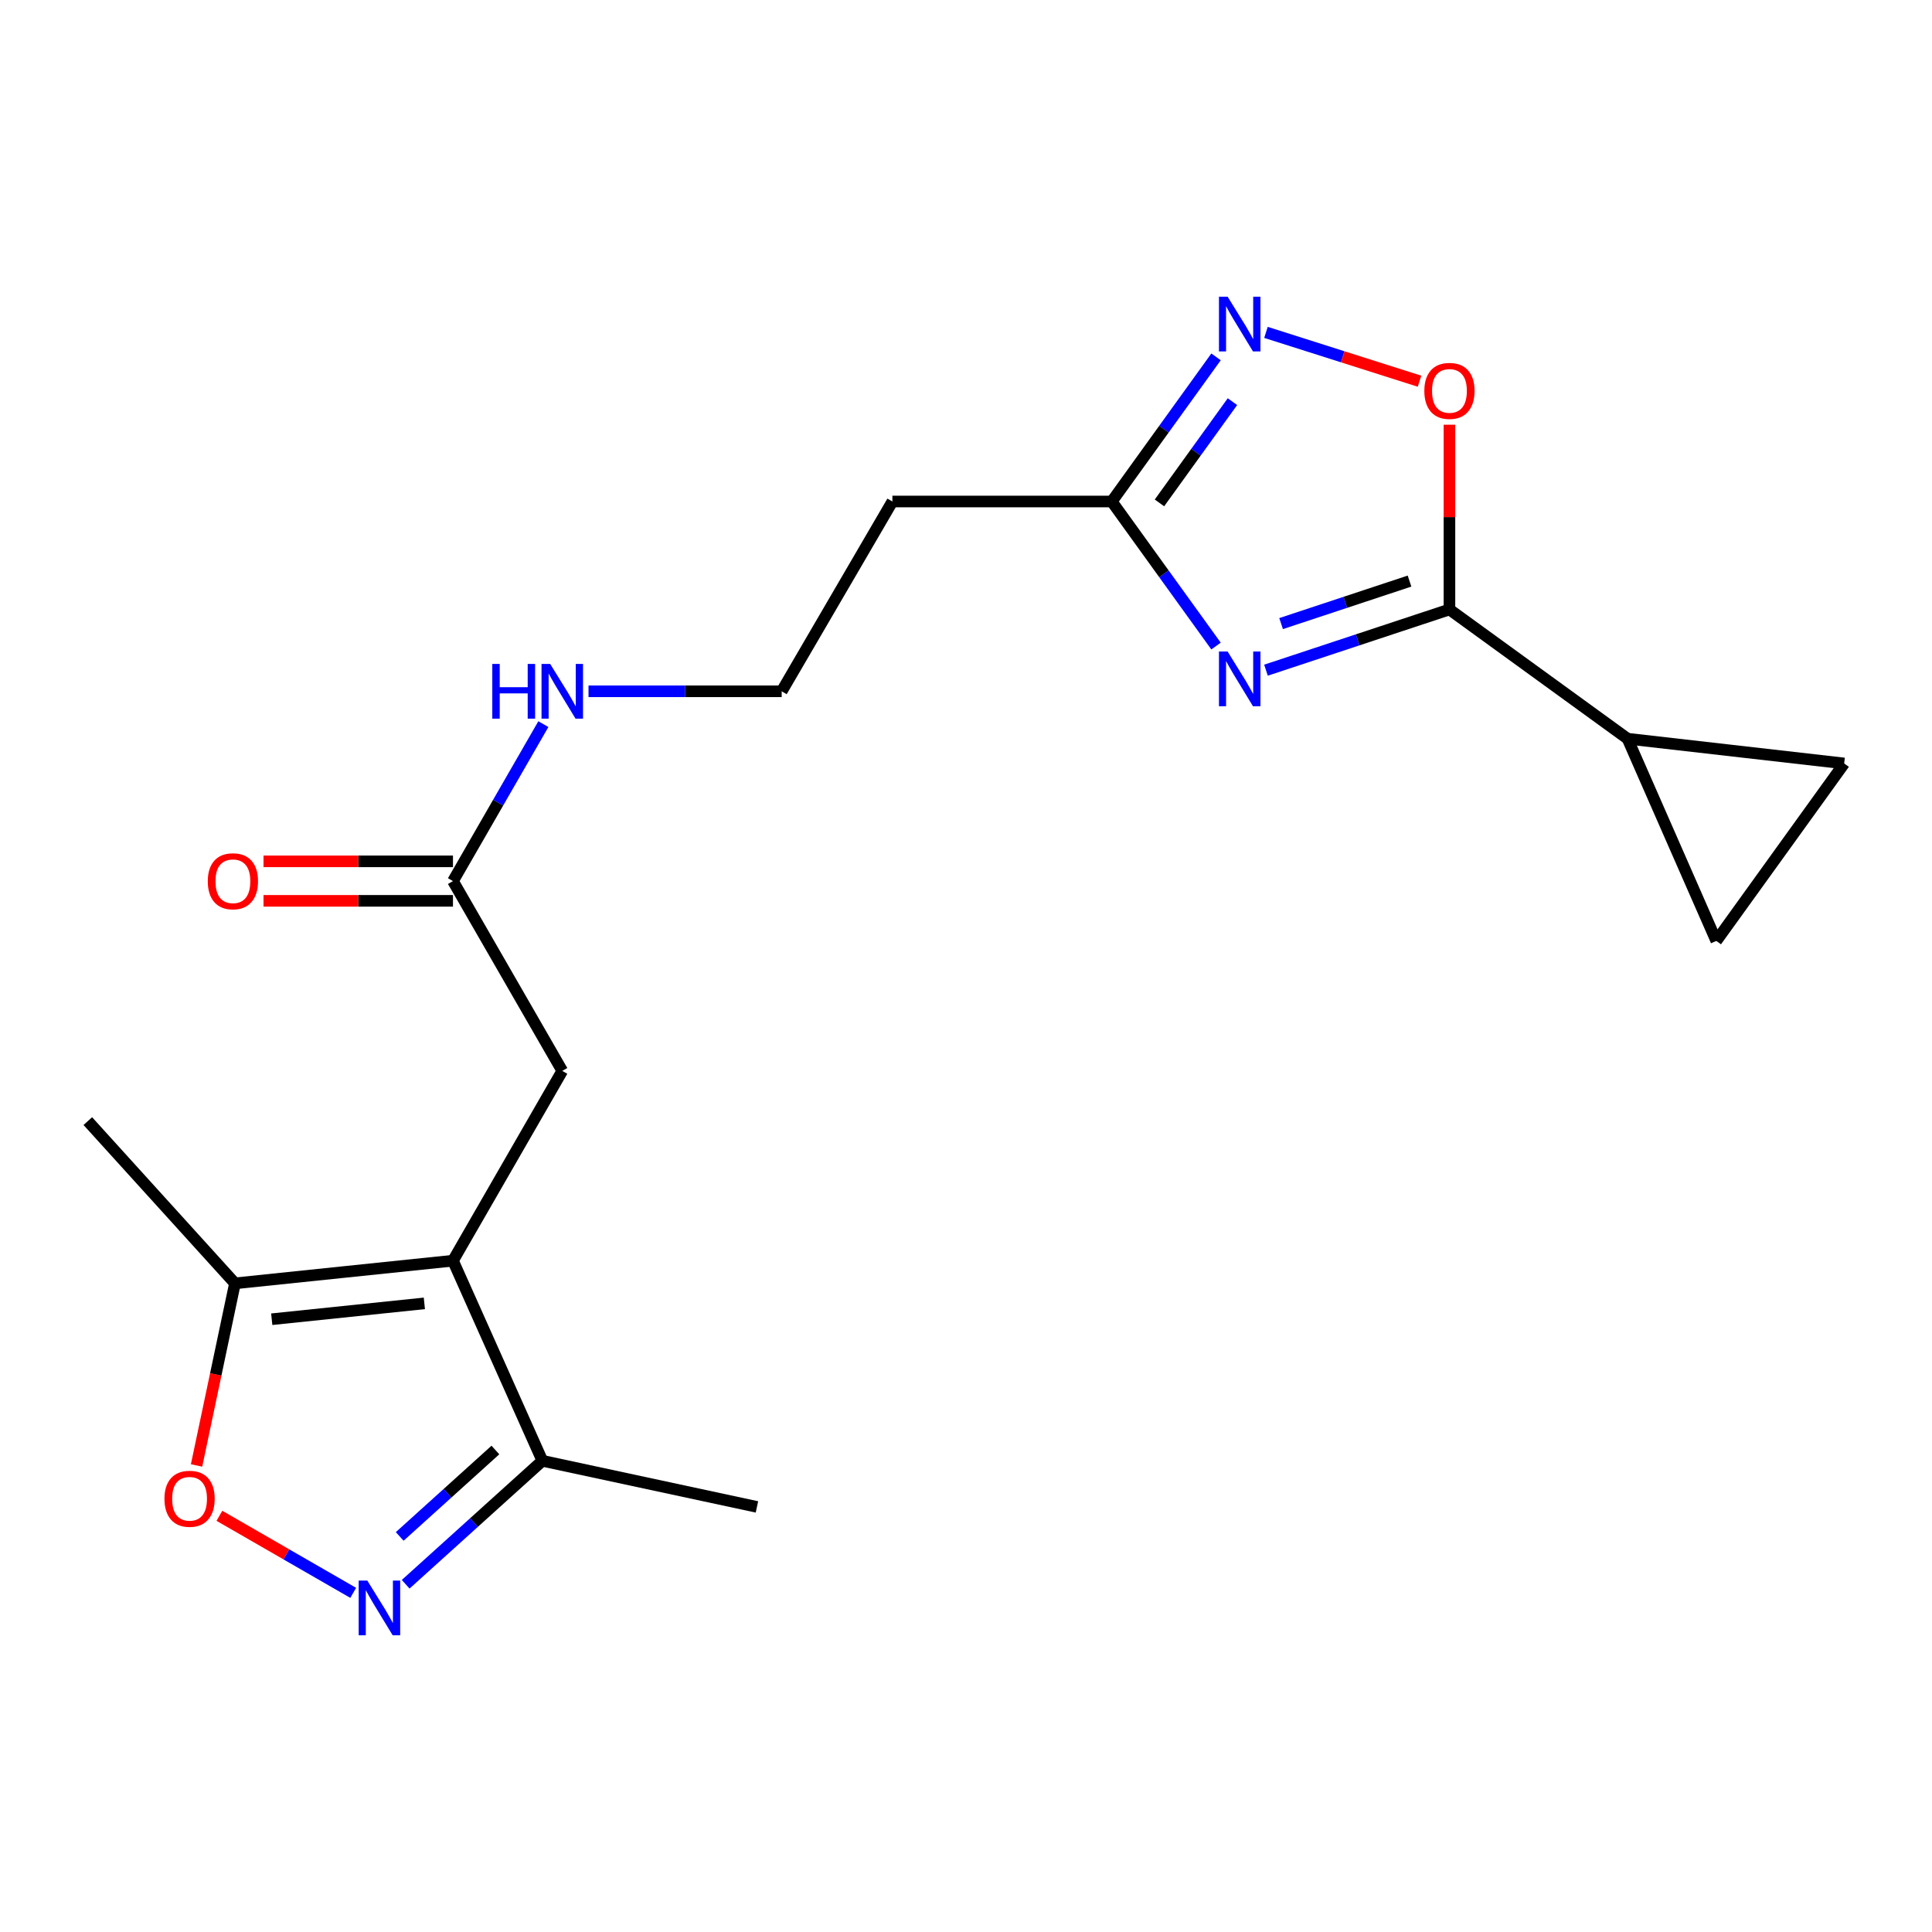 <?xml version='1.0' encoding='iso-8859-1'?>
<svg version='1.1' baseProfile='full'
              xmlns='http://www.w3.org/2000/svg'
                      xmlns:rdkit='http://www.rdkit.org/xml'
                      xmlns:xlink='http://www.w3.org/1999/xlink'
                  xml:space='preserve'
width='1000px' height='1000px' viewBox='0 0 1000 1000'>
<!-- END OF HEADER -->
<rect style='opacity:1.0;fill:#FFFFFF;stroke:none' width='1000' height='1000' x='0' y='0'> </rect>
<path class='bond-1' d='M 655.272,346.887 L 702.753,331.173' style='fill:none;fill-rule:evenodd;stroke:#0000FF;stroke-width:6px;stroke-linecap:butt;stroke-linejoin:miter;stroke-opacity:1' />
<path class='bond-1' d='M 702.753,331.173 L 750.234,315.459' style='fill:none;fill-rule:evenodd;stroke:#000000;stroke-width:6px;stroke-linecap:butt;stroke-linejoin:miter;stroke-opacity:1' />
<path class='bond-1' d='M 663.094,322.768 L 696.331,311.768' style='fill:none;fill-rule:evenodd;stroke:#0000FF;stroke-width:6px;stroke-linecap:butt;stroke-linejoin:miter;stroke-opacity:1' />
<path class='bond-1' d='M 696.331,311.768 L 729.567,300.768' style='fill:none;fill-rule:evenodd;stroke:#000000;stroke-width:6px;stroke-linecap:butt;stroke-linejoin:miter;stroke-opacity:1' />
<path class='bond-4' d='M 629.42,334.398 L 602.439,296.988' style='fill:none;fill-rule:evenodd;stroke:#0000FF;stroke-width:6px;stroke-linecap:butt;stroke-linejoin:miter;stroke-opacity:1' />
<path class='bond-4' d='M 602.439,296.988 L 575.459,259.577' style='fill:none;fill-rule:evenodd;stroke:#000000;stroke-width:6px;stroke-linecap:butt;stroke-linejoin:miter;stroke-opacity:1' />
<path class='bond-0' d='M 234.459,652.53 L 291.033,554.292' style='fill:none;fill-rule:evenodd;stroke:#000000;stroke-width:6px;stroke-linecap:butt;stroke-linejoin:miter;stroke-opacity:1' />
<path class='bond-7' d='M 234.459,652.53 L 121.617,664.26' style='fill:none;fill-rule:evenodd;stroke:#000000;stroke-width:6px;stroke-linecap:butt;stroke-linejoin:miter;stroke-opacity:1' />
<path class='bond-7' d='M 219.646,674.62 L 140.657,682.831' style='fill:none;fill-rule:evenodd;stroke:#000000;stroke-width:6px;stroke-linecap:butt;stroke-linejoin:miter;stroke-opacity:1' />
<path class='bond-9' d='M 234.459,652.53 L 280.733,756.105' style='fill:none;fill-rule:evenodd;stroke:#000000;stroke-width:6px;stroke-linecap:butt;stroke-linejoin:miter;stroke-opacity:1' />
<path class='bond-5' d='M 750.234,315.459 L 750.234,267.646' style='fill:none;fill-rule:evenodd;stroke:#000000;stroke-width:6px;stroke-linecap:butt;stroke-linejoin:miter;stroke-opacity:1' />
<path class='bond-5' d='M 750.234,267.646 L 750.234,219.833' style='fill:none;fill-rule:evenodd;stroke:#FF0000;stroke-width:6px;stroke-linecap:butt;stroke-linejoin:miter;stroke-opacity:1' />
<path class='bond-8' d='M 750.234,315.459 L 842.419,382.355' style='fill:none;fill-rule:evenodd;stroke:#000000;stroke-width:6px;stroke-linecap:butt;stroke-linejoin:miter;stroke-opacity:1' />
<path class='bond-2' d='M 209.976,820.012 L 245.354,788.059' style='fill:none;fill-rule:evenodd;stroke:#0000FF;stroke-width:6px;stroke-linecap:butt;stroke-linejoin:miter;stroke-opacity:1' />
<path class='bond-2' d='M 245.354,788.059 L 280.733,756.105' style='fill:none;fill-rule:evenodd;stroke:#000000;stroke-width:6px;stroke-linecap:butt;stroke-linejoin:miter;stroke-opacity:1' />
<path class='bond-2' d='M 206.889,795.257 L 231.654,772.89' style='fill:none;fill-rule:evenodd;stroke:#0000FF;stroke-width:6px;stroke-linecap:butt;stroke-linejoin:miter;stroke-opacity:1' />
<path class='bond-2' d='M 231.654,772.89 L 256.419,750.522' style='fill:none;fill-rule:evenodd;stroke:#000000;stroke-width:6px;stroke-linecap:butt;stroke-linejoin:miter;stroke-opacity:1' />
<path class='bond-22' d='M 182.819,824.461 L 148.192,804.518' style='fill:none;fill-rule:evenodd;stroke:#0000FF;stroke-width:6px;stroke-linecap:butt;stroke-linejoin:miter;stroke-opacity:1' />
<path class='bond-22' d='M 148.192,804.518 L 113.566,784.576' style='fill:none;fill-rule:evenodd;stroke:#FF0000;stroke-width:6px;stroke-linecap:butt;stroke-linejoin:miter;stroke-opacity:1' />
<path class='bond-3' d='M 629.426,184.712 L 602.442,222.145' style='fill:none;fill-rule:evenodd;stroke:#0000FF;stroke-width:6px;stroke-linecap:butt;stroke-linejoin:miter;stroke-opacity:1' />
<path class='bond-3' d='M 602.442,222.145 L 575.459,259.577' style='fill:none;fill-rule:evenodd;stroke:#000000;stroke-width:6px;stroke-linecap:butt;stroke-linejoin:miter;stroke-opacity:1' />
<path class='bond-3' d='M 637.912,207.895 L 619.023,234.097' style='fill:none;fill-rule:evenodd;stroke:#0000FF;stroke-width:6px;stroke-linecap:butt;stroke-linejoin:miter;stroke-opacity:1' />
<path class='bond-3' d='M 619.023,234.097 L 600.135,260.3' style='fill:none;fill-rule:evenodd;stroke:#000000;stroke-width:6px;stroke-linecap:butt;stroke-linejoin:miter;stroke-opacity:1' />
<path class='bond-20' d='M 655.261,172.042 L 695.002,184.679' style='fill:none;fill-rule:evenodd;stroke:#0000FF;stroke-width:6px;stroke-linecap:butt;stroke-linejoin:miter;stroke-opacity:1' />
<path class='bond-20' d='M 695.002,184.679 L 734.742,197.316' style='fill:none;fill-rule:evenodd;stroke:#FF0000;stroke-width:6px;stroke-linecap:butt;stroke-linejoin:miter;stroke-opacity:1' />
<path class='bond-14' d='M 575.459,259.577 L 461.902,259.577' style='fill:none;fill-rule:evenodd;stroke:#000000;stroke-width:6px;stroke-linecap:butt;stroke-linejoin:miter;stroke-opacity:1' />
<path class='bond-6' d='M 101.742,758.515 L 111.68,711.388' style='fill:none;fill-rule:evenodd;stroke:#FF0000;stroke-width:6px;stroke-linecap:butt;stroke-linejoin:miter;stroke-opacity:1' />
<path class='bond-6' d='M 111.68,711.388 L 121.617,664.26' style='fill:none;fill-rule:evenodd;stroke:#000000;stroke-width:6px;stroke-linecap:butt;stroke-linejoin:miter;stroke-opacity:1' />
<path class='bond-18' d='M 121.617,664.26 L 45.455,580.285' style='fill:none;fill-rule:evenodd;stroke:#000000;stroke-width:6px;stroke-linecap:butt;stroke-linejoin:miter;stroke-opacity:1' />
<path class='bond-10' d='M 842.419,382.355 L 954.545,395.164' style='fill:none;fill-rule:evenodd;stroke:#000000;stroke-width:6px;stroke-linecap:butt;stroke-linejoin:miter;stroke-opacity:1' />
<path class='bond-11' d='M 842.419,382.355 L 888.353,487.02' style='fill:none;fill-rule:evenodd;stroke:#000000;stroke-width:6px;stroke-linecap:butt;stroke-linejoin:miter;stroke-opacity:1' />
<path class='bond-19' d='M 280.733,756.105 L 391.792,779.974' style='fill:none;fill-rule:evenodd;stroke:#000000;stroke-width:6px;stroke-linecap:butt;stroke-linejoin:miter;stroke-opacity:1' />
<path class='bond-21' d='M 954.545,395.164 L 888.353,487.02' style='fill:none;fill-rule:evenodd;stroke:#000000;stroke-width:6px;stroke-linecap:butt;stroke-linejoin:miter;stroke-opacity:1' />
<path class='bond-12' d='M 291.033,554.292 L 234.459,456.053' style='fill:none;fill-rule:evenodd;stroke:#000000;stroke-width:6px;stroke-linecap:butt;stroke-linejoin:miter;stroke-opacity:1' />
<path class='bond-13' d='M 234.459,456.053 L 257.852,415.432' style='fill:none;fill-rule:evenodd;stroke:#000000;stroke-width:6px;stroke-linecap:butt;stroke-linejoin:miter;stroke-opacity:1' />
<path class='bond-13' d='M 257.852,415.432 L 281.246,374.81' style='fill:none;fill-rule:evenodd;stroke:#0000FF;stroke-width:6px;stroke-linecap:butt;stroke-linejoin:miter;stroke-opacity:1' />
<path class='bond-15' d='M 234.459,445.833 L 185.428,445.833' style='fill:none;fill-rule:evenodd;stroke:#000000;stroke-width:6px;stroke-linecap:butt;stroke-linejoin:miter;stroke-opacity:1' />
<path class='bond-15' d='M 185.428,445.833 L 136.397,445.833' style='fill:none;fill-rule:evenodd;stroke:#FF0000;stroke-width:6px;stroke-linecap:butt;stroke-linejoin:miter;stroke-opacity:1' />
<path class='bond-15' d='M 234.459,466.274 L 185.428,466.274' style='fill:none;fill-rule:evenodd;stroke:#000000;stroke-width:6px;stroke-linecap:butt;stroke-linejoin:miter;stroke-opacity:1' />
<path class='bond-15' d='M 185.428,466.274 L 136.397,466.274' style='fill:none;fill-rule:evenodd;stroke:#FF0000;stroke-width:6px;stroke-linecap:butt;stroke-linejoin:miter;stroke-opacity:1' />
<path class='bond-17' d='M 461.902,259.577 L 404.601,357.815' style='fill:none;fill-rule:evenodd;stroke:#000000;stroke-width:6px;stroke-linecap:butt;stroke-linejoin:miter;stroke-opacity:1' />
<path class='bond-16' d='M 304.612,357.815 L 354.606,357.815' style='fill:none;fill-rule:evenodd;stroke:#0000FF;stroke-width:6px;stroke-linecap:butt;stroke-linejoin:miter;stroke-opacity:1' />
<path class='bond-16' d='M 354.606,357.815 L 404.601,357.815' style='fill:none;fill-rule:evenodd;stroke:#000000;stroke-width:6px;stroke-linecap:butt;stroke-linejoin:miter;stroke-opacity:1' />
<path  class='atom-0' d='M 635.414 337.228
L 644.694 352.228
Q 645.614 353.708, 647.094 356.388
Q 648.574 359.068, 648.654 359.228
L 648.654 337.228
L 652.414 337.228
L 652.414 365.548
L 648.534 365.548
L 638.574 349.148
Q 637.414 347.228, 636.174 345.028
Q 634.974 342.828, 634.614 342.148
L 634.614 365.548
L 630.934 365.548
L 630.934 337.228
L 635.414 337.228
' fill='#0000FF'/>
<path  class='atom-3' d='M 190.134 818.119
L 199.414 833.119
Q 200.334 834.599, 201.814 837.279
Q 203.294 839.959, 203.374 840.119
L 203.374 818.119
L 207.134 818.119
L 207.134 846.439
L 203.254 846.439
L 193.294 830.039
Q 192.134 828.119, 190.894 825.919
Q 189.694 823.719, 189.334 823.039
L 189.334 846.439
L 185.654 846.439
L 185.654 818.119
L 190.134 818.119
' fill='#0000FF'/>
<path  class='atom-4' d='M 635.414 153.561
L 644.694 168.561
Q 645.614 170.041, 647.094 172.721
Q 648.574 175.401, 648.654 175.561
L 648.654 153.561
L 652.414 153.561
L 652.414 181.881
L 648.534 181.881
L 638.574 165.481
Q 637.414 163.561, 636.174 161.361
Q 634.974 159.161, 634.614 158.481
L 634.614 181.881
L 630.934 181.881
L 630.934 153.561
L 635.414 153.561
' fill='#0000FF'/>
<path  class='atom-6' d='M 737.234 202.323
Q 737.234 195.523, 740.594 191.723
Q 743.954 187.923, 750.234 187.923
Q 756.514 187.923, 759.874 191.723
Q 763.234 195.523, 763.234 202.323
Q 763.234 209.203, 759.834 213.123
Q 756.434 217.003, 750.234 217.003
Q 743.994 217.003, 740.594 213.123
Q 737.234 209.243, 737.234 202.323
M 750.234 213.803
Q 754.554 213.803, 756.874 210.923
Q 759.234 208.003, 759.234 202.323
Q 759.234 196.763, 756.874 193.963
Q 754.554 191.123, 750.234 191.123
Q 745.914 191.123, 743.554 193.923
Q 741.234 196.723, 741.234 202.323
Q 741.234 208.043, 743.554 210.923
Q 745.914 213.803, 750.234 213.803
' fill='#FF0000'/>
<path  class='atom-7' d='M 85.122 775.762
Q 85.122 768.962, 88.482 765.162
Q 91.842 761.362, 98.122 761.362
Q 104.402 761.362, 107.762 765.162
Q 111.122 768.962, 111.122 775.762
Q 111.122 782.642, 107.722 786.562
Q 104.322 790.442, 98.122 790.442
Q 91.882 790.442, 88.482 786.562
Q 85.122 782.682, 85.122 775.762
M 98.122 787.242
Q 102.442 787.242, 104.762 784.362
Q 107.122 781.442, 107.122 775.762
Q 107.122 770.202, 104.762 767.402
Q 102.442 764.562, 98.122 764.562
Q 93.802 764.562, 91.442 767.362
Q 89.122 770.162, 89.122 775.762
Q 89.122 781.482, 91.442 784.362
Q 93.802 787.242, 98.122 787.242
' fill='#FF0000'/>
<path  class='atom-16' d='M 107.55 456.133
Q 107.55 449.333, 110.91 445.533
Q 114.27 441.733, 120.55 441.733
Q 126.83 441.733, 130.19 445.533
Q 133.55 449.333, 133.55 456.133
Q 133.55 463.013, 130.15 466.933
Q 126.75 470.813, 120.55 470.813
Q 114.31 470.813, 110.91 466.933
Q 107.55 463.053, 107.55 456.133
M 120.55 467.613
Q 124.87 467.613, 127.19 464.733
Q 129.55 461.813, 129.55 456.133
Q 129.55 450.573, 127.19 447.773
Q 124.87 444.933, 120.55 444.933
Q 116.23 444.933, 113.87 447.733
Q 111.55 450.533, 111.55 456.133
Q 111.55 461.853, 113.87 464.733
Q 116.23 467.613, 120.55 467.613
' fill='#FF0000'/>
<path  class='atom-17' d='M 254.813 343.655
L 258.653 343.655
L 258.653 355.695
L 273.133 355.695
L 273.133 343.655
L 276.973 343.655
L 276.973 371.975
L 273.133 371.975
L 273.133 358.895
L 258.653 358.895
L 258.653 371.975
L 254.813 371.975
L 254.813 343.655
' fill='#0000FF'/>
<path  class='atom-17' d='M 284.773 343.655
L 294.053 358.655
Q 294.973 360.135, 296.453 362.815
Q 297.933 365.495, 298.013 365.655
L 298.013 343.655
L 301.773 343.655
L 301.773 371.975
L 297.893 371.975
L 287.933 355.575
Q 286.773 353.655, 285.533 351.455
Q 284.333 349.255, 283.973 348.575
L 283.973 371.975
L 280.293 371.975
L 280.293 343.655
L 284.773 343.655
' fill='#0000FF'/>
</svg>
